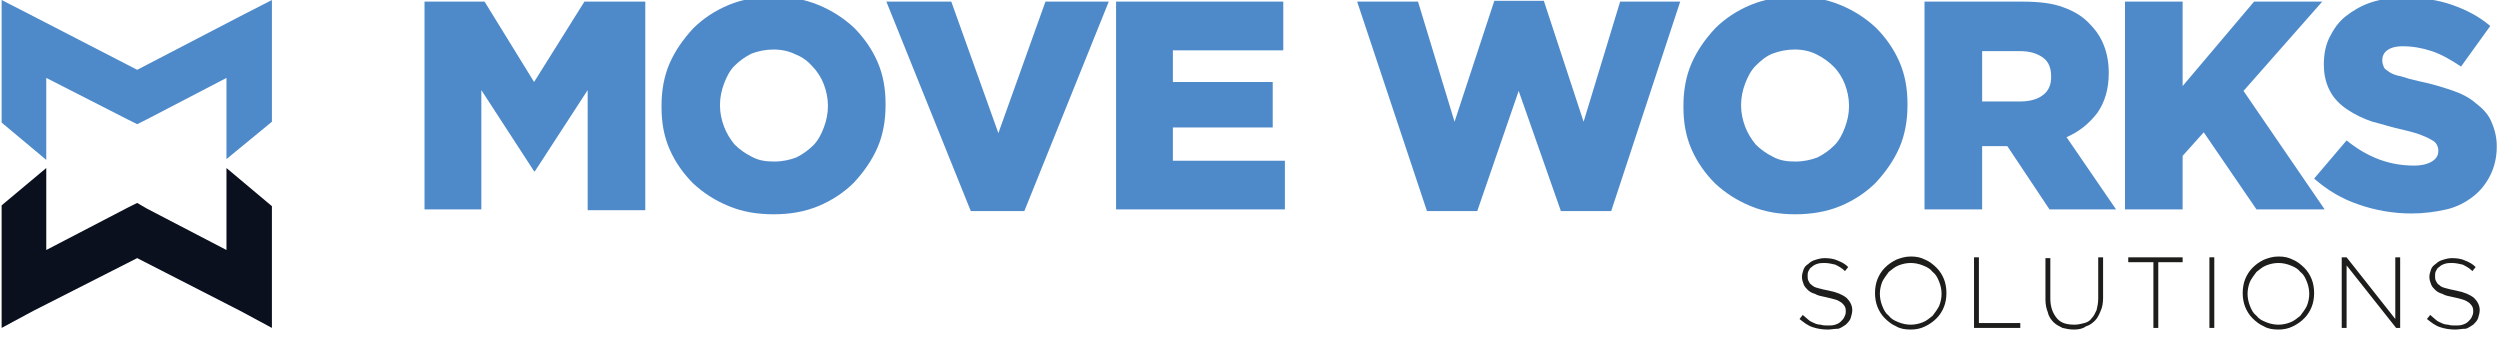 <?xml version="1.0" encoding="utf-8"?>
<!-- Generator: Adobe Illustrator 25.4.0, SVG Export Plug-In . SVG Version: 6.00 Build 0)  -->
<svg version="1.1" id="Ebene_1" xmlns="http://www.w3.org/2000/svg" xmlns:xlink="http://www.w3.org/1999/xlink" x="0px" y="0px"
	 viewBox="0 0 308 42.3" style="enable-background:new 0 0 308 42.3;" xml:space="preserve">
<style type="text/css">
	.st0{fill-rule:evenodd;clip-rule:evenodd;fill:#0B101E;}
	.st1{fill-rule:evenodd;clip-rule:evenodd;fill:#4E8AC9;}
	.st2{fill:#4E8AC9;}
	.st3{fill:#1D1D1B;}
</style>
<polygon class="st0" points="0.2,25.3 0.2,35.6 0.2,38.4 0.2,40.4 4.1,38.3 16.9,31.8 29.6,38.3 33.5,40.4 33.5,35.6 33.5,25.4 
	27.9,20.7 27.9,30.8 18.1,25.7 16.9,25 15.7,25.6 5.7,30.8 5.7,20.7 "/>
<polygon class="st1" points="0.2,15.1 0.2,4.8 0.2,1.9 0.2,0 4.1,2 16.9,8.6 29.6,2 33.5,0 33.5,4.8 33.5,15 27.9,19.6 27.9,9.6 
	18.1,14.7 16.9,15.3 15.7,14.7 5.7,9.6 5.7,19.7 "/>
<g>
	<path class="st2" d="M52.2,0.2h7.5l6.1,9.9L72,0.2h7.5v25.7h-7.1V11.1l-6.5,10h-0.1l-6.5-10v14.7h-7V0.2z"/>
	<path class="st2" d="M95.3,26.4c-2,0-3.8-0.3-5.5-1c-1.7-0.7-3.1-1.6-4.4-2.8c-1.2-1.2-2.2-2.6-2.9-4.2c-0.7-1.6-1-3.3-1-5.2V13
		c0-1.8,0.3-3.6,1-5.2c0.7-1.6,1.7-3,2.9-4.3c1.2-1.2,2.7-2.2,4.4-2.9c1.7-0.7,3.5-1,5.5-1c2,0,3.8,0.3,5.5,1
		c1.7,0.7,3.1,1.6,4.4,2.8c1.2,1.2,2.2,2.6,2.9,4.2c0.7,1.6,1,3.3,1,5.2V13c0,1.8-0.3,3.6-1,5.2c-0.7,1.6-1.7,3-2.9,4.3
		c-1.2,1.2-2.7,2.2-4.4,2.9S97.3,26.4,95.3,26.4z M95.4,19.9c1,0,1.9-0.2,2.7-0.5c0.8-0.4,1.5-0.9,2.1-1.5c0.6-0.6,1-1.4,1.3-2.2
		c0.3-0.8,0.5-1.7,0.5-2.6V13c0-0.9-0.2-1.8-0.5-2.6c-0.3-0.8-0.8-1.6-1.4-2.2C99.5,7.5,98.8,7,98,6.7c-0.8-0.4-1.7-0.6-2.7-0.6
		c-1,0-1.9,0.2-2.7,0.5c-0.8,0.4-1.5,0.9-2.1,1.5c-0.6,0.6-1,1.4-1.3,2.2c-0.3,0.8-0.5,1.7-0.5,2.6V13c0,0.9,0.2,1.8,0.5,2.6
		c0.3,0.8,0.8,1.6,1.3,2.2c0.6,0.6,1.3,1.1,2.1,1.5C93.5,19.8,94.4,19.9,95.4,19.9z"/>
	<path class="st2" d="M109.2,0.2h8l5.8,16.2l5.8-16.2h7.8L126.2,26h-6.6L109.2,0.2z"/>
	<path class="st2" d="M137.5,0.2h20.6v6h-13.6v3.9h12.3v5.6h-12.3v4.1h13.8v6h-20.8V0.2z"/>
	<path class="st2" d="M167.2,0.2h7.5l4.5,14.8l4.9-14.9h6.1l4.9,14.9l4.5-14.8h7.4L198.5,26h-6.2l-5.2-14.8L182,26h-6.2L167.2,0.2z"
		/>
	<path class="st2" d="M221.2,26.4c-2,0-3.8-0.3-5.5-1c-1.7-0.7-3.1-1.6-4.4-2.8c-1.2-1.2-2.2-2.6-2.9-4.2c-0.7-1.6-1-3.3-1-5.2V13
		c0-1.8,0.3-3.6,1-5.2c0.7-1.6,1.7-3,2.9-4.3c1.2-1.2,2.7-2.2,4.4-2.9c1.7-0.7,3.5-1,5.5-1s3.8,0.3,5.5,1c1.7,0.7,3.1,1.6,4.4,2.8
		c1.2,1.2,2.2,2.6,2.9,4.2c0.7,1.6,1,3.3,1,5.2V13c0,1.8-0.3,3.6-1,5.2c-0.7,1.6-1.7,3-2.9,4.3c-1.2,1.2-2.7,2.2-4.4,2.9
		S223.1,26.4,221.2,26.4z M221.2,19.9c1,0,1.9-0.2,2.7-0.5c0.8-0.4,1.5-0.9,2.1-1.5c0.6-0.6,1-1.4,1.3-2.2c0.3-0.8,0.5-1.7,0.5-2.6
		V13c0-0.9-0.2-1.8-0.5-2.6c-0.3-0.8-0.8-1.6-1.4-2.2c-0.6-0.6-1.3-1.1-2.1-1.5c-0.8-0.4-1.7-0.6-2.7-0.6s-1.9,0.2-2.7,0.5
		s-1.5,0.9-2.1,1.5c-0.6,0.6-1,1.4-1.3,2.2c-0.3,0.8-0.5,1.7-0.5,2.6V13c0,0.9,0.2,1.8,0.5,2.6c0.3,0.8,0.8,1.6,1.3,2.2
		c0.6,0.6,1.3,1.1,2.1,1.5C219.3,19.8,220.2,19.9,221.2,19.9z"/>
	<path class="st2" d="M237.1,0.2h12.1c2,0,3.7,0.2,5,0.7c1.4,0.5,2.5,1.2,3.3,2.1c1.5,1.5,2.3,3.5,2.3,6V9c0,2-0.5,3.6-1.4,4.9
		c-1,1.3-2.2,2.3-3.8,3l6.1,8.9h-8.2l-5.2-7.8h-0.1h-3v7.8h-7.1V0.2z M248.9,12.5c1.2,0,2.2-0.3,2.8-0.8c0.7-0.5,1-1.3,1-2.2V9.4
		c0-1-0.3-1.8-1-2.3c-0.7-0.5-1.6-0.8-2.8-0.8h-4.7v6.2H248.9z"/>
	<path class="st2" d="M261.8,0.2h7.1v10.4l8.8-10.4h8.4l-9.7,11l10,14.6H278l-6.5-9.5l-2.6,2.9v6.6h-7.1V0.2z"/>
	<path class="st2" d="M297.1,26.3c-2.3,0-4.5-0.4-6.5-1.1c-2.1-0.7-3.9-1.8-5.5-3.2l4-4.7c2.6,2.1,5.3,3.1,8.3,3.1
		c1,0,1.7-0.2,2.2-0.5c0.5-0.3,0.8-0.7,0.8-1.3v-0.1c0-0.3-0.1-0.5-0.2-0.7c-0.1-0.2-0.3-0.4-0.7-0.6c-0.3-0.2-0.8-0.4-1.3-0.6
		c-0.5-0.2-1.3-0.4-2.1-0.6c-1.4-0.3-2.6-0.7-3.8-1c-1.2-0.4-2.2-0.9-3.1-1.5c-0.9-0.6-1.6-1.3-2.1-2.2c-0.5-0.9-0.8-2-0.8-3.3V7.9
		c0-1.2,0.2-2.3,0.7-3.3c0.5-1,1.1-1.9,2-2.6s1.9-1.3,3.1-1.7c1.2-0.4,2.6-0.6,4.1-0.6c2.2,0,4.2,0.3,5.9,0.9
		c1.7,0.6,3.3,1.4,4.7,2.6l-3.6,5c-1.2-0.8-2.4-1.5-3.6-1.9c-1.2-0.4-2.4-0.6-3.6-0.6c-0.9,0-1.5,0.2-1.9,0.5
		c-0.4,0.3-0.6,0.7-0.6,1.2v0.1c0,0.3,0.1,0.5,0.2,0.8c0.1,0.2,0.4,0.4,0.7,0.6c0.3,0.2,0.8,0.4,1.4,0.5c0.6,0.2,1.3,0.4,2.2,0.6
		c1.5,0.3,2.8,0.7,4,1.1c1.2,0.4,2.2,0.9,3,1.6c0.8,0.6,1.5,1.3,1.9,2.2c0.4,0.9,0.7,1.9,0.7,3.1v0.1c0,1.3-0.3,2.5-0.8,3.5
		c-0.5,1-1.2,1.9-2.1,2.6c-0.9,0.7-2,1.3-3.3,1.6C300.1,26.1,298.6,26.3,297.1,26.3z"/>
</g>
<g>
	<path class="st3" d="M225.2,40.6c-0.7,0-1.3-0.1-1.9-0.3c-0.6-0.2-1.1-0.6-1.6-1l0.4-0.5c0.2,0.2,0.5,0.4,0.7,0.6
		c0.2,0.2,0.5,0.3,0.7,0.4c0.2,0.1,0.5,0.2,0.8,0.2c0.3,0.1,0.6,0.1,0.9,0.1c0.3,0,0.6,0,0.9-0.1c0.3-0.1,0.5-0.2,0.7-0.4
		c0.2-0.2,0.3-0.3,0.4-0.5c0.1-0.2,0.2-0.4,0.2-0.7v0c0-0.2,0-0.4-0.1-0.6c-0.1-0.2-0.2-0.3-0.4-0.5c-0.2-0.1-0.4-0.3-0.8-0.4
		s-0.7-0.2-1.2-0.3c-0.5-0.1-1-0.2-1.3-0.4c-0.4-0.1-0.7-0.3-0.9-0.5c-0.2-0.2-0.4-0.4-0.5-0.7c-0.1-0.3-0.2-0.5-0.2-0.9v0
		c0-0.3,0.1-0.6,0.2-0.9c0.1-0.3,0.3-0.5,0.6-0.7c0.2-0.2,0.5-0.4,0.9-0.5c0.3-0.1,0.7-0.2,1.1-0.2c0.6,0,1.2,0.1,1.6,0.3
		c0.5,0.2,0.9,0.4,1.3,0.8l-0.4,0.5c-0.4-0.4-0.8-0.6-1.2-0.8c-0.4-0.1-0.9-0.2-1.3-0.2c-0.3,0-0.6,0-0.9,0.1
		c-0.3,0.1-0.5,0.2-0.7,0.4c-0.2,0.1-0.3,0.3-0.4,0.5c-0.1,0.2-0.1,0.4-0.1,0.6v0c0,0.2,0,0.4,0.1,0.6c0.1,0.2,0.2,0.4,0.4,0.5
		c0.2,0.2,0.4,0.3,0.8,0.4c0.3,0.1,0.8,0.2,1.3,0.3c1,0.2,1.7,0.5,2.2,0.9c0.4,0.4,0.7,0.9,0.7,1.5v0c0,0.3-0.1,0.7-0.2,1
		c-0.1,0.3-0.3,0.5-0.6,0.8c-0.3,0.2-0.6,0.4-0.9,0.5C226,40.5,225.6,40.6,225.2,40.6z"/>
	<path class="st3" d="M235.4,40.6c-0.7,0-1.3-0.1-1.8-0.4c-0.5-0.2-1-0.6-1.4-1s-0.7-0.9-0.9-1.4c-0.2-0.5-0.3-1.1-0.3-1.7v0
		c0-0.6,0.1-1.2,0.3-1.7c0.2-0.5,0.5-1,0.9-1.4c0.4-0.4,0.8-0.7,1.4-1c0.5-0.2,1.1-0.4,1.8-0.4c0.7,0,1.2,0.1,1.8,0.4
		c0.5,0.2,1,0.6,1.4,1c0.4,0.4,0.7,0.9,0.9,1.4c0.2,0.5,0.3,1.1,0.3,1.7c0,0,0,0,0,0c0,0.6-0.1,1.2-0.3,1.7c-0.2,0.5-0.5,1-0.9,1.4
		c-0.4,0.4-0.8,0.7-1.4,1C236.6,40.5,236,40.6,235.4,40.6z M235.4,40c0.5,0,1-0.1,1.5-0.3c0.5-0.2,0.8-0.5,1.2-0.8
		c0.3-0.4,0.6-0.8,0.8-1.2c0.2-0.5,0.3-1,0.3-1.5v0c0-0.5-0.1-1-0.3-1.5c-0.2-0.5-0.4-0.9-0.8-1.2c-0.3-0.4-0.7-0.6-1.2-0.8
		c-0.5-0.2-1-0.3-1.5-0.3s-1,0.1-1.5,0.3c-0.5,0.2-0.8,0.5-1.2,0.8c-0.3,0.4-0.6,0.8-0.8,1.2c-0.2,0.5-0.3,1-0.3,1.5v0
		c0,0.5,0.1,1,0.3,1.5c0.2,0.5,0.4,0.9,0.8,1.2c0.3,0.4,0.7,0.6,1.2,0.8C234.4,39.9,234.9,40,235.4,40z"/>
	<path class="st3" d="M243.2,31.7h0.6v8.1h5.1v0.6h-5.7V31.7z"/>
	<path class="st3" d="M255.5,40.6c-0.5,0-1-0.1-1.4-0.2c-0.4-0.2-0.8-0.4-1.1-0.7c-0.3-0.3-0.6-0.7-0.7-1.2c-0.2-0.5-0.3-1-0.3-1.6
		v-5.1h0.6v5c0,1,0.3,1.8,0.8,2.4c0.5,0.6,1.2,0.8,2.2,0.8c0.4,0,0.8-0.1,1.2-0.2c0.4-0.1,0.7-0.3,0.9-0.6c0.3-0.3,0.4-0.6,0.6-1
		c0.1-0.4,0.2-0.9,0.2-1.4v-5.1h0.6v5c0,0.6-0.1,1.2-0.3,1.6c-0.2,0.5-0.4,0.9-0.7,1.2c-0.3,0.3-0.7,0.6-1.1,0.7
		C256.6,40.5,256.1,40.6,255.5,40.6z"/>
	<path class="st3" d="M265.2,32.3h-3v-0.6h6.7v0.6h-3v8.1h-0.6V32.3z"/>
	<path class="st3" d="M272.2,31.7h0.6v8.7h-0.6V31.7z"/>
	<path class="st3" d="M280.7,40.6c-0.7,0-1.3-0.1-1.8-0.4c-0.5-0.2-1-0.6-1.4-1s-0.7-0.9-0.9-1.4c-0.2-0.5-0.3-1.1-0.3-1.7v0
		c0-0.6,0.1-1.2,0.3-1.7c0.2-0.5,0.5-1,0.9-1.4c0.4-0.4,0.8-0.7,1.4-1c0.5-0.2,1.1-0.4,1.8-0.4c0.7,0,1.2,0.1,1.8,0.4
		c0.5,0.2,1,0.6,1.4,1c0.4,0.4,0.7,0.9,0.9,1.4c0.2,0.5,0.3,1.1,0.3,1.7c0,0,0,0,0,0c0,0.6-0.1,1.2-0.3,1.7c-0.2,0.5-0.5,1-0.9,1.4
		c-0.4,0.4-0.8,0.7-1.4,1C281.9,40.5,281.3,40.6,280.7,40.6z M280.7,40c0.5,0,1-0.1,1.5-0.3c0.5-0.2,0.8-0.5,1.2-0.8
		c0.3-0.4,0.6-0.8,0.8-1.2c0.2-0.5,0.3-1,0.3-1.5v0c0-0.5-0.1-1-0.3-1.5c-0.2-0.5-0.4-0.9-0.8-1.2c-0.3-0.4-0.7-0.6-1.2-0.8
		c-0.5-0.2-1-0.3-1.5-0.3c-0.5,0-1,0.1-1.5,0.3c-0.5,0.2-0.8,0.5-1.2,0.8c-0.3,0.4-0.6,0.8-0.8,1.2c-0.2,0.5-0.3,1-0.3,1.5v0
		c0,0.5,0.1,1,0.3,1.5c0.2,0.5,0.4,0.9,0.8,1.2c0.3,0.4,0.7,0.6,1.2,0.8C279.7,39.9,280.2,40,280.7,40z"/>
	<path class="st3" d="M288.5,31.7h0.6l6,7.6v-7.6h0.6v8.7h-0.5l-6.1-7.7v7.7h-0.6V31.7z"/>
	<path class="st3" d="M302.5,40.6c-0.7,0-1.3-0.1-1.9-0.3c-0.6-0.2-1.1-0.6-1.6-1l0.4-0.5c0.2,0.2,0.5,0.4,0.7,0.6
		c0.2,0.2,0.5,0.3,0.7,0.4c0.2,0.1,0.5,0.2,0.8,0.2c0.3,0.1,0.6,0.1,0.9,0.1c0.3,0,0.6,0,0.9-0.1c0.3-0.1,0.5-0.2,0.7-0.4
		c0.2-0.2,0.3-0.3,0.4-0.5c0.1-0.2,0.2-0.4,0.2-0.7v0c0-0.2,0-0.4-0.1-0.6c-0.1-0.2-0.2-0.3-0.4-0.5c-0.2-0.1-0.4-0.3-0.8-0.4
		c-0.3-0.1-0.7-0.2-1.2-0.3c-0.5-0.1-1-0.2-1.3-0.4c-0.4-0.1-0.7-0.3-0.9-0.5c-0.2-0.2-0.4-0.4-0.5-0.7c-0.1-0.3-0.2-0.5-0.2-0.9v0
		c0-0.3,0.1-0.6,0.2-0.9c0.1-0.3,0.3-0.5,0.6-0.7c0.2-0.2,0.5-0.4,0.9-0.5c0.3-0.1,0.7-0.2,1.1-0.2c0.6,0,1.2,0.1,1.6,0.3
		c0.5,0.2,0.9,0.4,1.3,0.8l-0.4,0.5c-0.4-0.4-0.8-0.6-1.2-0.8c-0.4-0.1-0.9-0.2-1.3-0.2c-0.3,0-0.6,0-0.9,0.1
		c-0.3,0.1-0.5,0.2-0.7,0.4c-0.2,0.1-0.3,0.3-0.4,0.5c-0.1,0.2-0.1,0.4-0.1,0.6v0c0,0.2,0,0.4,0.1,0.6c0.1,0.2,0.2,0.4,0.4,0.5
		c0.2,0.2,0.4,0.3,0.8,0.4c0.3,0.1,0.8,0.2,1.3,0.3c1,0.2,1.7,0.5,2.2,0.9c0.4,0.4,0.7,0.9,0.7,1.5v0c0,0.3-0.1,0.7-0.2,1
		c-0.1,0.3-0.3,0.5-0.6,0.8c-0.3,0.2-0.6,0.4-0.9,0.5C303.3,40.5,302.9,40.6,302.5,40.6z"/>
</g>
</svg>
